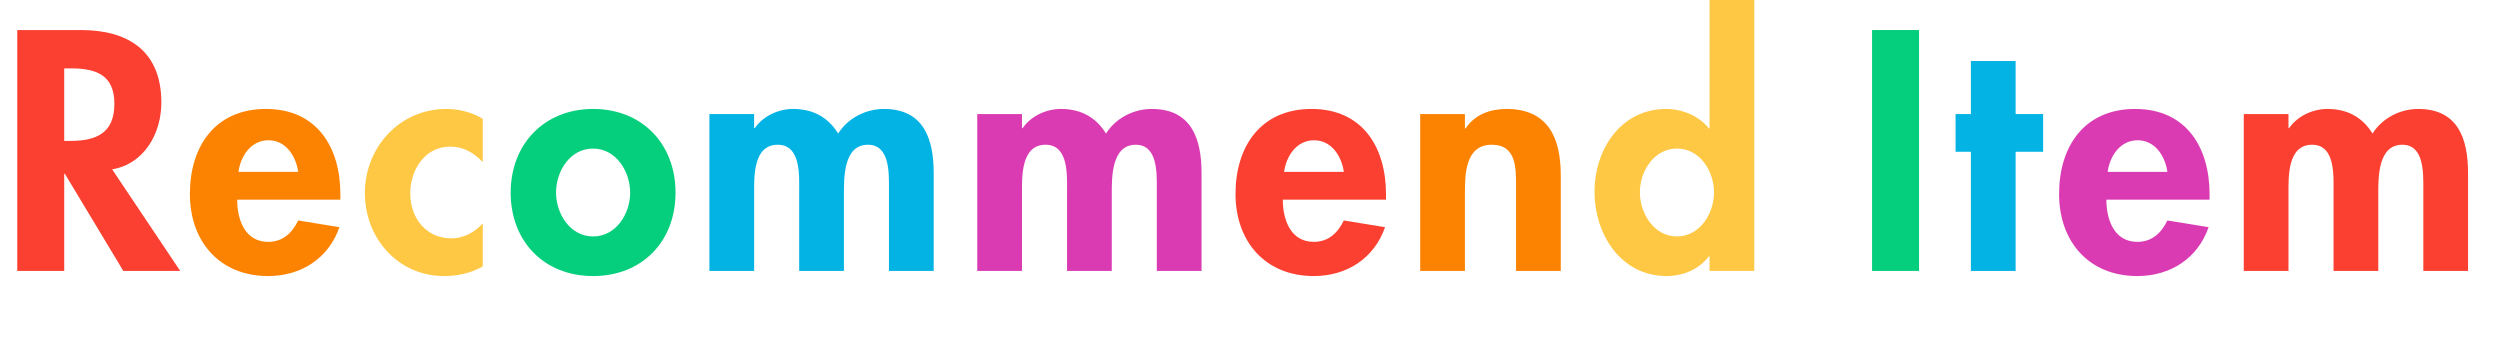 <?xml version="1.0" encoding="UTF-8"?><svg id="b" xmlns="http://www.w3.org/2000/svg" viewBox="0 0 234.74 33.36"><defs><style>.d{fill:#05ce7c;}.e{fill:#fec845;}.f{fill:#02b3e3;}.g{fill:#da3bb2;}.h{fill:#fb4031;}.i{fill:#fc8301;}</style></defs><g id="c"><g><path class="h" d="M16.92,25.44h-5.34l-5.49-9.12h-.06v9.12H1.62V2.82H7.59c4.47,0,7.56,1.98,7.56,6.81,0,2.88-1.59,5.76-4.62,6.27l6.39,9.54ZM6.03,13.23h.57c2.43,0,4.14-.72,4.14-3.48s-1.77-3.33-4.11-3.33h-.6v6.81Z"/><path class="i" d="M22.27,18.75c0,1.86,.72,3.96,2.91,3.96,1.38,0,2.25-.84,2.82-2.01l3.87,.63c-1.02,2.94-3.6,4.59-6.69,4.59-4.56,0-7.35-3.24-7.35-7.71s2.37-7.98,7.14-7.98,6.99,3.57,6.99,8.01v.51h-9.69Zm5.73-2.61c-.21-1.5-1.17-2.97-2.79-2.97s-2.61,1.44-2.82,2.97h5.61Z"/><path class="e" d="M45.33,15.21c-.9-.9-1.8-1.44-3.09-1.44-2.37,0-3.72,2.22-3.72,4.38,0,2.31,1.47,4.23,3.87,4.23,1.14,0,2.19-.57,2.94-1.41v4.05c-1.14,.63-2.34,.9-3.63,.9-4.35,0-7.44-3.57-7.44-7.8s3.21-7.89,7.65-7.89c1.17,0,2.4,.3,3.42,.93v4.05Z"/><path class="d" d="M63.43,18.09c0,4.56-3.12,7.83-7.74,7.83s-7.74-3.27-7.74-7.83,3.15-7.86,7.74-7.86,7.74,3.27,7.74,7.86Zm-11.22,0c0,1.98,1.32,4.11,3.48,4.11s3.48-2.13,3.48-4.11-1.32-4.14-3.48-4.14-3.48,2.1-3.48,4.14Z"/><path class="f" d="M70.81,12.03h.06c.81-1.17,2.25-1.8,3.6-1.8,1.83,0,3.27,.75,4.23,2.31,.9-1.44,2.58-2.31,4.29-2.31,3.75,0,4.68,2.82,4.68,6.03v9.18h-4.2v-7.74c0-1.44,.09-4.11-1.98-4.11-2.28,0-2.25,3.09-2.25,4.62v7.23h-4.2v-7.47c0-1.44,.18-4.38-2.01-4.38-2.34,0-2.22,3.06-2.22,4.62v7.23h-4.2V10.71h4.2v1.32Z"/><path class="g" d="M95.96,12.03h.06c.81-1.17,2.25-1.8,3.6-1.8,1.83,0,3.27,.75,4.23,2.31,.9-1.44,2.58-2.31,4.29-2.31,3.75,0,4.68,2.82,4.68,6.03v9.18h-4.2v-7.74c0-1.44,.09-4.11-1.98-4.11-2.28,0-2.25,3.09-2.25,4.62v7.23h-4.2v-7.47c0-1.44,.18-4.38-2.01-4.38-2.34,0-2.22,3.06-2.22,4.62v7.23h-4.2V10.71h4.2v1.32Z"/><path class="h" d="M120.45,18.75c0,1.86,.72,3.96,2.91,3.96,1.38,0,2.25-.84,2.82-2.01l3.87,.63c-1.02,2.94-3.6,4.59-6.69,4.59-4.56,0-7.35-3.24-7.35-7.71s2.37-7.98,7.14-7.98,6.99,3.57,6.99,8.01v.51h-9.69Zm5.73-2.61c-.21-1.5-1.17-2.97-2.79-2.97s-2.61,1.44-2.82,2.97h5.61Z"/><path class="i" d="M137.55,12.06h.06c.87-1.32,2.34-1.83,3.84-1.83,3.96,0,5.1,2.79,5.1,6.21v9h-4.2v-7.8c0-1.77,.09-4.05-2.28-4.05-2.49,0-2.52,2.79-2.52,4.56v7.29h-4.2V10.71h4.2v1.35Z"/><path class="e" d="M160.52,24.06h-.06c-.87,1.2-2.43,1.86-3.96,1.86-4.32,0-6.78-3.93-6.78-7.92s2.49-7.77,6.72-7.77c1.53,0,3.09,.66,4.02,1.83h.06V0h4.2V25.44h-4.2v-1.38Zm.42-6c0-1.98-1.32-4.11-3.48-4.11s-3.48,2.13-3.48,4.11,1.32,4.14,3.48,4.14,3.48-2.16,3.48-4.14Z"/><path class="d" d="M180.19,25.44h-4.41V2.82h4.41V25.44Z"/><path class="f" d="M189.26,25.44h-4.2V14.25h-1.44v-3.54h1.44V5.73h4.2v4.98h2.58v3.54h-2.58v11.19Z"/><path class="g" d="M197.78,18.75c0,1.86,.72,3.96,2.91,3.96,1.38,0,2.25-.84,2.82-2.01l3.87,.63c-1.02,2.94-3.6,4.59-6.69,4.59-4.56,0-7.35-3.24-7.35-7.71s2.37-7.98,7.14-7.98,6.99,3.57,6.99,8.01v.51h-9.69Zm5.73-2.61c-.21-1.5-1.17-2.97-2.79-2.97s-2.61,1.44-2.82,2.97h5.61Z"/><path class="h" d="M214.88,12.03h.06c.81-1.17,2.25-1.8,3.6-1.8,1.83,0,3.27,.75,4.23,2.31,.9-1.44,2.58-2.31,4.29-2.31,3.75,0,4.68,2.82,4.68,6.03v9.18h-4.2v-7.74c0-1.44,.09-4.11-1.98-4.11-2.28,0-2.25,3.09-2.25,4.62v7.23h-4.2v-7.47c0-1.44,.18-4.38-2.01-4.38-2.34,0-2.22,3.06-2.22,4.62v7.23h-4.2V10.71h4.2v1.32Z"/></g></g></svg>